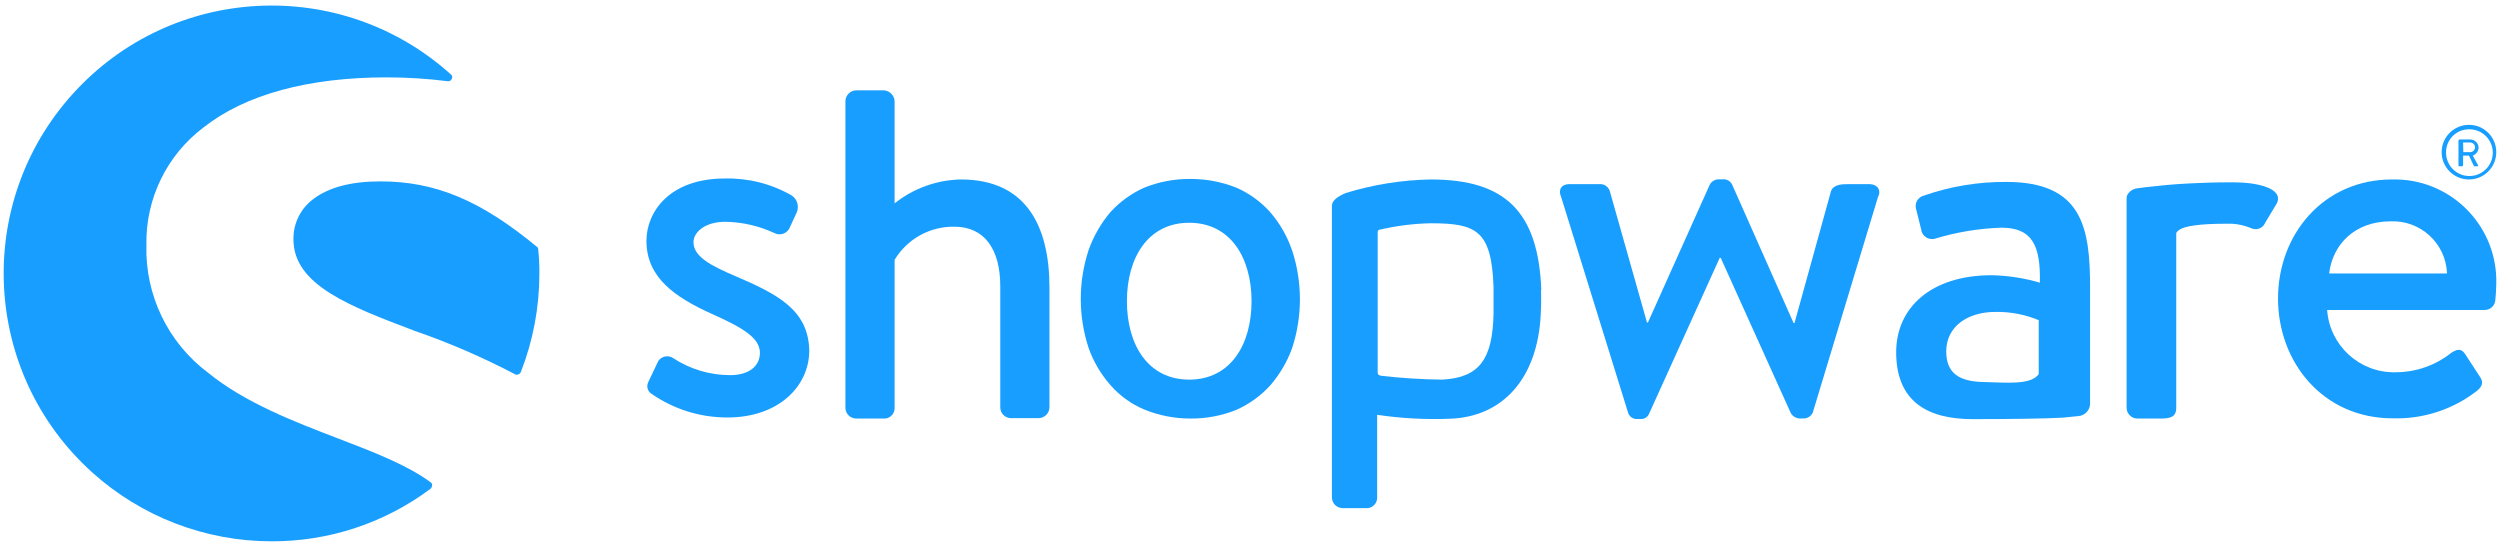 <?xml version="1.0" encoding="UTF-8"?>
<svg xmlns:xlink="http://www.w3.org/1999/xlink" xmlns="http://www.w3.org/2000/svg" version="1.1" id="Layer_1" x="0px" y="0px" width="160px" height="35px" viewBox="0 0 1405 305" xml:space="preserve">
<g id="shopware">
	<g>
		<g id="_Groupe__8_">
			<path id="_Tracé__8_" fill="#189EFF" d="M412.985,153.88c-12.84-5.479-23.25-10.707-23.25-18.902     c0-5.73,6.564-11.501,17.813-11.501c9.555,0.135,18.976,2.289,27.641,6.318c2.996,1.587,6.712,0.492,8.365-2.47l4.18-9.031     c1.505-3.433,0.366-7.447-2.718-9.578c-11.431-6.58-24.449-9.894-37.637-9.575c-31.196,0-44.076,18.857-44.076,35.043     c0,20.906,16.435,31.737,36.131,40.775c17.814,7.899,27.643,13.671,27.643,22.16c0,7.362-6.023,12.545-16.727,12.545     c-11.382-0.008-22.514-3.339-32.034-9.575c-2.756-1.861-6.499-1.132-8.358,1.625c-0.001,0.003-0.003,0.005-0.006,0.005     l-5.728,12.045c-1.075,2.421-0.133,5.262,2.175,6.565c12.474,8.578,27.264,13.156,42.402,13.131     c28.73,0,46.001-17.523,46.001-37.639C454.343,172.74,436.528,164.001,412.985,153.88z"></path>
		</g>
        <g id="_Groupe_2_8_">
			<path id="_Tracé_2_8_" fill="#189EFF" d="M242.408,270.176c-13.132-9.868-32.283-17.23-52.817-25.088     c-24.38-9.328-52.022-19.992-72.512-36.677c-22.643-16.878-35.63-43.743-34.792-71.97c-0.514-25.848,11.399-50.37,32.032-65.946     c23.543-18.609,59.132-28.186,102.914-28.186c11.522-0.007,23.03,0.719,34.459,2.173c0.971,0.115,1.891-0.458,2.216-1.379     c0.526-0.831,0.281-1.932-0.544-2.467C191.583-15.006,96.393-10.03,40.75,51.75S-9.916,208.721,51.865,264.361     c27.608,24.865,63.436,38.646,100.592,38.684c32.247,0.153,63.665-10.211,89.49-29.525c0.479-0.431,0.778-1.026,0.837-1.671     C243.034,271.262,242.785,270.72,242.408,270.176z"></path>
            <path id="_Tracé_3_8_" fill="#189EFF" d="M302.459,138.826c-0.007-0.577-0.327-1.106-0.836-1.379     c-31.491-26.012-56.915-36.676-87.819-36.676c-16.392,0-28.979,3.302-37.635,9.868c-7.214,5.295-11.408,13.762-11.25,22.709     c0,25.718,31.783,37.636,68.163,51.438c19.375,6.7,38.218,14.851,56.372,24.378c0.326,0.197,0.708,0.284,1.088,0.251     c0.301,0.036,0.604-0.054,0.836-0.251c0.637-0.236,1.143-0.74,1.381-1.38c6.838-17.525,10.355-36.175,10.369-54.99     C303.177,148.128,302.954,143.463,302.459,138.826z"></path>
		</g>
        <path id="_Tracé_transparent__8_" fill="#189EFF" d="M1168.055,232.666c3.615-0.256,6.449-3.197,6.568-6.819v-65.401    c0-33.456-4.182-59.382-47.088-59.382c-15.727-0.102-31.355,2.488-46.209,7.652c-3.287,0.763-5.33,4.04-4.57,7.328    c0.053,0.208,0.109,0.414,0.178,0.617l2.717,10.915c0.344,3.426,3.398,5.924,6.822,5.583c0.223-0.025,0.445-0.06,0.668-0.105    c12.213-3.735,24.867-5.844,37.635-6.272c16.979,0,22.162,9.575,21.621,30.905c-8.811-2.597-17.922-3.999-27.1-4.185    c-34.457,0-53.652,18.61-53.652,43.242c0,27.935,17.813,37.636,42.986,37.636c20.533,0,41.822-0.293,50.645-0.835    L1168.055,232.666z M1145.895,208.87c-4.184,6.565-18.609,4.936-31.197,4.643c-13.965-0.253-20.91-5.189-20.91-17.23    c0-13.967,12.002-22.16,27.641-22.16c8.35-0.138,16.629,1.442,24.34,4.641v30.107H1145.895z"></path>
        <path id="_Tracé_transparent_2_8_" fill="#189EFF" d="M1387.561,99.683c8.477,0,15.346-6.869,15.346-15.347    c0-8.477-6.869-15.347-15.346-15.347c-8.475,0-15.348,6.87-15.348,15.347c-0.023,8.455,6.811,15.324,15.262,15.347    C1387.506,99.683,1387.535,99.683,1387.561,99.683z M1387.561,71.497c7.252-0.136,13.24,5.628,13.381,12.877    c0.139,7.252-5.627,13.243-12.879,13.381c-7.25,0.138-13.24-5.625-13.379-12.878c-0.002-0.084-0.002-0.166-0.002-0.247    c-0.137-7.114,5.514-12.991,12.625-13.129C1387.391,71.5,1387.475,71.497,1387.561,71.497L1387.561,71.497z"></path>
        <path id="_Tracé_transparent_3_8_" fill="#189EFF" d="M1382.332,92.281h1.381c0.291-0.02,0.525-0.253,0.545-0.543v-5.479h3.303    l2.719,5.771c0,0.25,0.293,0.25,0.543,0.25h1.59c0.291,0,0.545-0.25,0.291-0.543l-3.01-5.479c1.814-0.633,3.092-2.269,3.264-4.181    c0.094-2.586-1.928-4.756-4.516-4.851c-0.07,0-0.143,0-0.211,0h-6.02c-0.293,0.02-0.527,0.252-0.547,0.543v14.51    C1382.08,92.031,1382.08,92.281,1382.332,92.281z M1384.258,78.9h3.973c1.502,0,2.717,1.217,2.717,2.717s-1.215,2.719-2.717,2.719    l0,0h-3.848L1384.258,78.9z"></path>
        <path id="_Tracé_4_8_" fill="#189EFF" d="M539.986,99.683c-13.54,0.281-26.612,4.998-37.216,13.424V55.608    c-0.223-3.229-2.793-5.802-6.022-6.023h-15.599c-3.279,0.108-5.913,2.742-6.02,6.023v172.413c0.022,3.316,2.704,6,6.02,6.025    h15.307c3.198,0.277,6.016-2.086,6.298-5.285c0.02-0.245,0.027-0.493,0.017-0.74v-83.173    c7.093-11.771,19.924-18.866,33.662-18.609c16.728,0,25.719,12.545,25.719,33.452v68.124c0.024,3.316,2.704,5.998,6.023,6.021    h15.596c3.28-0.107,5.916-2.743,6.022-6.021v-67.369C589.792,125.402,576.368,99.683,539.986,99.683z"></path>
        <path id="_Tracé_transparent_4_8_" fill="#189EFF" d="M866.213,161.825c-1.674-43.828-19.99-62.142-62.143-62.142    c-16.238,0.304-32.357,2.88-47.881,7.653c-4.393,1.923-7.654,4.18-7.654,7.108v163.929c0.025,3.317,2.705,5.997,6.023,6.02h12.838    c3.236,0.373,6.158-1.947,6.529-5.185c0.031-0.276,0.043-0.559,0.033-0.835v-46.419c13.41,1.993,26.979,2.733,40.525,2.215    c29.818-0.833,49.805-22.455,51.436-59.129c0.293-5.461,0.293-10.935,0-16.395v3.013L866.213,161.825z M839.367,175.207    c-0.545,25.09-7.654,35.837-28.73,36.969c-11.617-0.11-23.217-0.851-34.75-2.219c-1.09-0.251-1.633-0.794-1.633-1.634v-79.076    c-0.047-0.712,0.492-1.329,1.207-1.379c0.059-0.003,0.117-0.003,0.172,0c9.33-2.188,18.857-3.378,28.438-3.556    c25.469,0,34.207,3.849,35.297,35.84V175.207z"></path>
        <path id="_Tracé_5_8_" fill="#189EFF" d="M1050.674,102.315h-11.793c-3.264,0-8.365,0-9.828,3.849l-20.533,74.185h-0.543    l-34.5-77.738c-0.992-2.078-3.193-3.289-5.479-3.013h-1.924c-2.154-0.042-4.152,1.118-5.186,3.013l-34.75,77.446h-0.541    l-20.91-73.893c-0.803-2.444-3.164-4.032-5.732-3.849h-17.143c-4.393,0-6.314,3.305-4.393,7.405l37.637,121.271    c0.771,2.157,2.906,3.517,5.186,3.306h1.631c2.135,0.22,4.154-1.012,4.936-3.013l39.682-87.565h0.545l39.396,87.272    c1.113,1.956,3.229,3.115,5.479,3.013h1.086c2.416,0.225,4.717-1.075,5.77-3.264l36.676-121.271    C1057.49,105.706,1055.021,102.315,1050.674,102.315z"></path>
        <path id="_Tracé_6_8_" fill="#189EFF" d="M1255.918,101.313h-5.229c-6.566,0-13.129,0.292-19.154,0.543l0,0    c-11.498,0.546-18.316,1.382-23.25,1.922c0,0-3.01,0.293-6.857,0.836c-2.031,0.146-3.91,1.132-5.186,2.72    c-0.746,0.818-1.139,1.903-1.088,3.012v117.673c0.023,3.316,2.705,6,6.023,6.025h12.838c5.229,0,9.031-0.544,9.031-6.025v-79.701    l0,0v-18.274c0-0.797,1.129-1.633,1.924-2.177c3.012-1.923,10.666-3.302,26.012-3.302h3.432c3.666,0.219,7.27,1.053,10.662,2.466    c2.879,1.416,6.365,0.231,7.781-2.649c0.059-0.118,0.113-0.239,0.162-0.36l6.566-10.916    C1283.686,104.616,1268.211,101.313,1255.918,101.313z"></path>
        <path id="_Tracé_transparent_5_8_" fill="#189EFF" d="M1344.32,99.683c-38.598,0-64.066,30.905-64.066,66.911    c0,36.004,25.469,67.325,64.318,67.325c17.301,0.558,34.24-5.012,47.84-15.724c3.805-3.303,2.719-5.77,0.545-8.781l-7.656-11.752    c-2.215-3.302-4.684-2.467-7.693-0.543c-8.932,7.111-20.027,10.96-31.445,10.915c-20.057,0.405-36.908-14.989-38.307-35.001    h88.738c3.043-0.079,5.535-2.444,5.77-5.479c0.25-2.173,0.543-6.568,0.543-9.031c0.936-31.561-23.889-57.898-55.445-58.831    C1346.412,99.658,1345.365,99.655,1344.32,99.683z M1308.984,152.498c1.924-16.141,14.262-29.272,34.498-29.272    c16.799-0.727,31.008,12.3,31.734,29.096c0.004,0.061,0.006,0.119,0.008,0.176H1308.984z"></path>
        <path id="_Tracé_transparent_6_8_" fill="#189EFF" d="M726.082,139.37c-2.682-7.853-6.857-15.11-12.297-21.372    c-5.252-5.853-11.698-10.516-18.906-13.674c-8.243-3.289-17.047-4.966-25.924-4.933c-8.896-0.073-17.72,1.605-25.969,4.933    c-7.167,3.224-13.601,7.877-18.903,13.674c-5.352,6.326-9.519,13.567-12.294,21.372c-5.853,17.861-5.853,37.126,0,54.991    c2.722,7.691,6.895,14.791,12.294,20.909c5.183,5.93,11.647,10.605,18.903,13.675c8.238,3.381,17.061,5.116,25.969,5.102    c8.911,0.092,17.751-1.585,26.012-4.936c7.168-3.216,13.603-7.872,18.9-13.675c5.342-6.163,9.506-13.249,12.295-20.91    c5.854-17.86,5.854-37.127,0-54.99L726.082,139.37z M668.325,212.176c-23.25,0-34.999-19.739-34.999-44.078    c0-24.336,11.749-44.075,34.999-44.075c23.255,0,35.042,19.739,35.042,44.075C703.367,192.437,691.62,212.176,668.325,212.176    L668.325,212.176z"></path>
	</g>
</g>
</svg>
